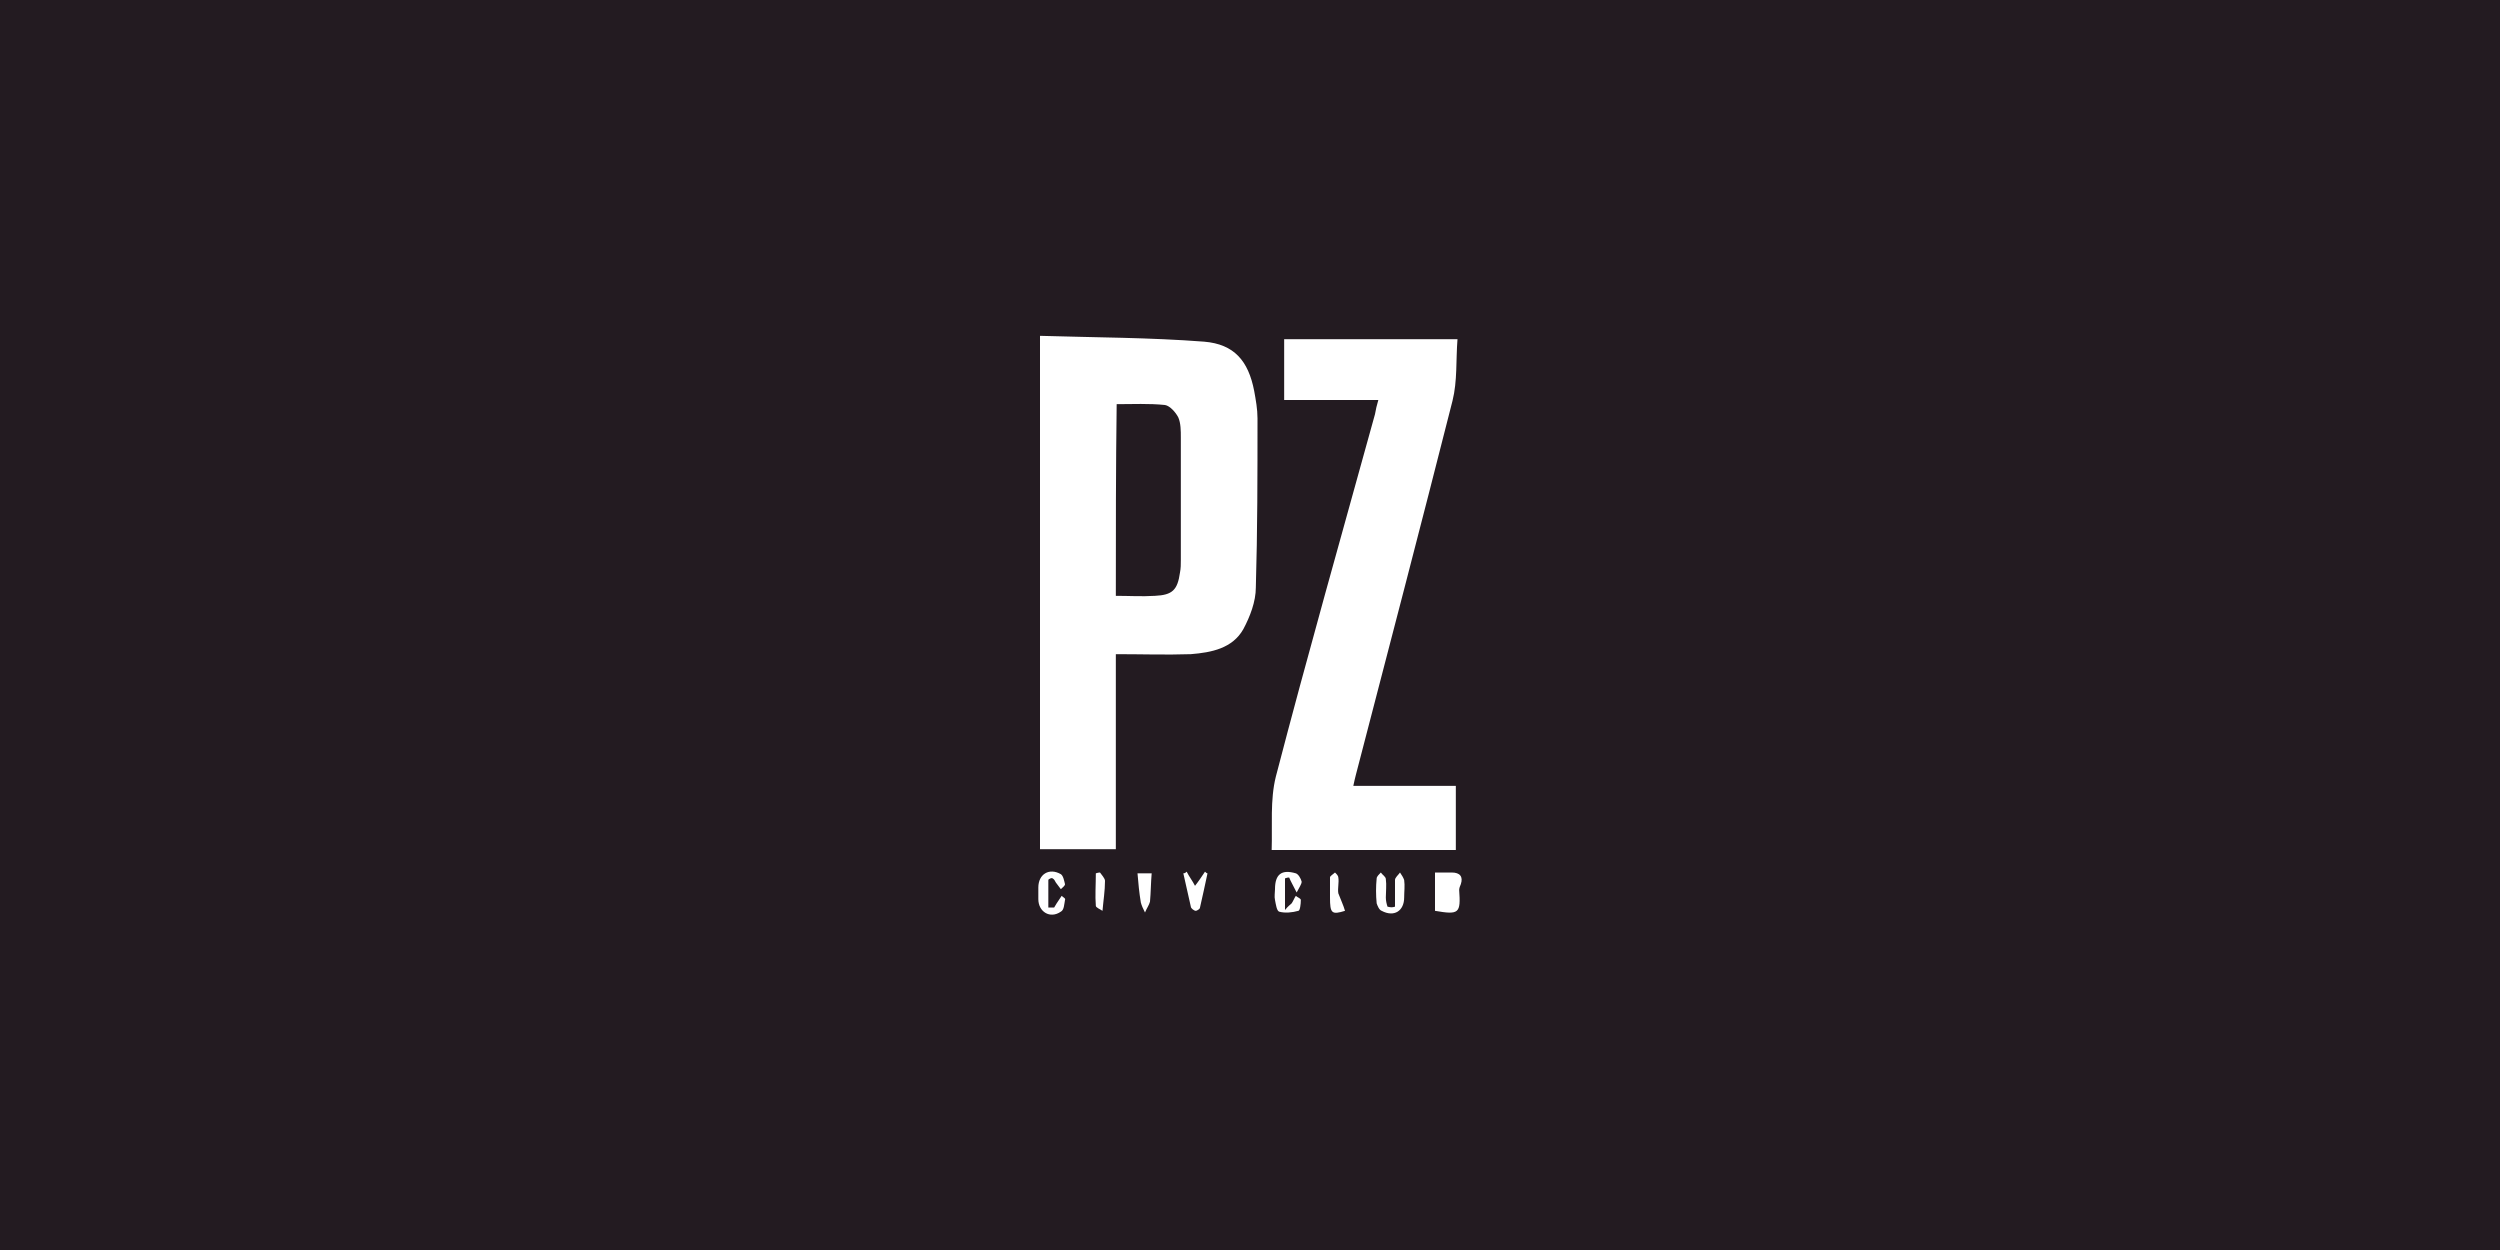 <?xml version="1.0" encoding="utf-8"?>
<!-- Generator: Adobe Illustrator 27.8.0, SVG Export Plug-In . SVG Version: 6.00 Build 0)  -->
<svg version="1.1" xmlns="http://www.w3.org/2000/svg" xmlns:xlink="http://www.w3.org/1999/xlink" x="0px" y="0px"
	 viewBox="0 0 300 150" style="enable-background:new 0 0 300 150;" xml:space="preserve">
<style type="text/css">
	.st0{fill:#231B21;}
	.st1{fill:none;}
	.st2{fill:#FFFFFF;}
</style>
<g id="Calque_2">
	<rect x="-1" class="st0" width="303" height="151"/>
</g>
<g id="Calque_1">
	<rect x="78.5" y="28.5" class="st1" width="146" height="92"/>
	<g>
		<path class="st2" d="M124.8,40.3c6.6,0.2,13.2,0.2,19.7,0.7c3.6,0.3,5.3,2.3,6,5.9c0.2,1.1,0.4,2.2,0.4,3.3c0,6.8,0,13.5-0.2,20.3
			c0,1.7-0.7,3.5-1.5,5c-1.3,2.3-3.8,2.8-6.3,3c-3,0.1-5.9,0-9,0c0,8,0,15.6,0,23.4c-3.1,0-6,0-9.1,0
			C124.8,81.6,124.8,61.2,124.8,40.3z M133.9,71.5c1.6,0,3.1,0.1,4.7,0c2.1-0.1,2.7-0.7,3-2.8c0.1-0.5,0.1-1,0.1-1.5
			c0-4.9,0-9.8,0-14.7c0-0.8,0-1.7-0.3-2.4c-0.3-0.6-1-1.4-1.6-1.5c-1.9-0.2-3.9-0.1-5.8-0.1C133.9,56.1,133.9,63.7,133.9,71.5z"/>
		<path class="st2" d="M165.4,48c-3.9,0-7.6,0-11.3,0c0-2.5,0-4.9,0-7.3c6.8,0,13.6,0,20.8,0c-0.2,2.5,0,5-0.6,7.4
			c-3.8,15-7.7,29.9-11.6,44.9c-0.1,0.4-0.2,0.8-0.3,1.3c4.1,0,8.2,0,12.3,0c0,2.6,0,5.1,0,7.7c-7.3,0-14.5,0-22.1,0
			c0.1-2.9-0.2-6,0.5-8.8c3.8-14.6,7.9-29,11.9-43.5C165.1,49.1,165.2,48.7,165.4,48z"/>
		<path class="st2" d="M172.2,109.3c0-1.5,0-3,0-4.6c0.7,0,1.3,0,2,0c1,0,1.4,0.5,1.1,1.4c-0.1,0.2-0.2,0.5-0.2,0.7
			C175.3,109.6,175.1,109.8,172.2,109.3z"/>
		<path class="st2" d="M167.4,108.8c0-1.1,0-2.1,0-3.2c0-0.3,0.4-0.6,0.6-0.9c0.2,0.3,0.4,0.6,0.5,0.9c0.1,0.7,0,1.4,0,2.1
			c0,1.6-1.2,2.4-2.7,1.6c-0.3-0.1-0.5-0.6-0.6-0.9c-0.1-1-0.1-2,0-3c0-0.2,0.3-0.5,0.5-0.7c0.2,0.3,0.6,0.5,0.6,0.8
			c0.1,0.7,0,1.5,0,2.2c0,0.4,0.1,0.8,0.2,1.1C166.9,108.9,167.1,108.9,167.4,108.8z"/>
		<path class="st2" d="M154.2,105.4c0,1.1,0,2.3,0,3.8c0.4-0.5,0.6-0.6,0.8-0.8c0.2-0.3,0.3-0.6,0.5-0.9c0.2,0.2,0.6,0.3,0.6,0.5
			c0,0.5-0.1,1.3-0.3,1.3c-0.7,0.2-1.6,0.3-2.3,0.1c-0.3-0.1-0.4-0.9-0.5-1.4c-0.1-0.4,0-0.9,0-1.3c0-1.8,0.8-2.4,2.5-1.9
			c0.3,0.1,0.6,0.6,0.7,1c0,0.3-0.3,0.7-0.6,1.3c-0.4-0.8-0.7-1.3-0.9-1.8C154.4,105.3,154.3,105.4,154.2,105.4z"/>
		<path class="st2" d="M126.5,108.9c0.1-0.2,0.2-0.3,0.3-0.5c0.2-0.3,0.4-0.6,0.6-0.9c0.2,0.2,0.5,0.3,0.4,0.5
			c-0.1,0.5-0.1,1.2-0.5,1.4c-1.3,0.9-2.7,0-2.7-1.5c0-0.5,0-0.9,0-1.4c0-1.6,1.3-2.4,2.7-1.6c0.3,0.2,0.4,0.8,0.5,1.2
			c0,0.2-0.3,0.4-0.5,0.6c-0.2-0.3-0.4-0.5-0.6-0.8c-0.1-0.2-0.2-0.4-0.4-0.5c-0.1-0.1-0.5,0.1-0.5,0.2c0,1.1,0,2.2,0,3.3
			C126.1,108.9,126.3,108.9,126.5,108.9z"/>
		<path class="st2" d="M142.4,104.6c0.3,0.6,0.7,1.1,1,1.7c0.4-0.5,0.8-1.1,1.2-1.7c0.1,0.1,0.2,0.2,0.3,0.2
			c-0.3,1.4-0.6,2.8-0.9,4.1c0,0.2-0.4,0.4-0.5,0.4c-0.2,0-0.6-0.3-0.6-0.5c-0.3-1.3-0.6-2.7-0.9-4
			C142.2,104.8,142.3,104.7,142.4,104.6z"/>
		<path class="st2" d="M136.5,104.8c0.4,0,1.2,0,1.7,0c-0.1,1.2-0.1,2.3-0.2,3.4c-0.1,0.4-0.4,0.8-0.6,1.3c-0.2-0.4-0.4-0.8-0.5-1.2
			C136.7,107.1,136.6,106,136.5,104.8z"/>
		<path class="st2" d="M161.4,109.3c-1.6,0.5-1.8,0.3-1.8-1.6c0-0.8,0-1.6,0-2.4c0-0.2,0.4-0.4,0.6-0.6c0.2,0.2,0.4,0.4,0.4,0.6
			c0.1,0.6-0.1,1.3,0,1.9C160.9,108,161.2,108.6,161.4,109.3z"/>
		<path class="st2" d="M131.5,104.8c0.3-0.1,0.5-0.1,0.5-0.1c0.2,0.3,0.6,0.7,0.6,1c0,1.2-0.2,2.4-0.3,3.6c-0.3-0.2-0.8-0.4-0.8-0.6
			C131.4,107.5,131.5,106.2,131.5,104.8z"/>
	</g>
</g>
</svg>
